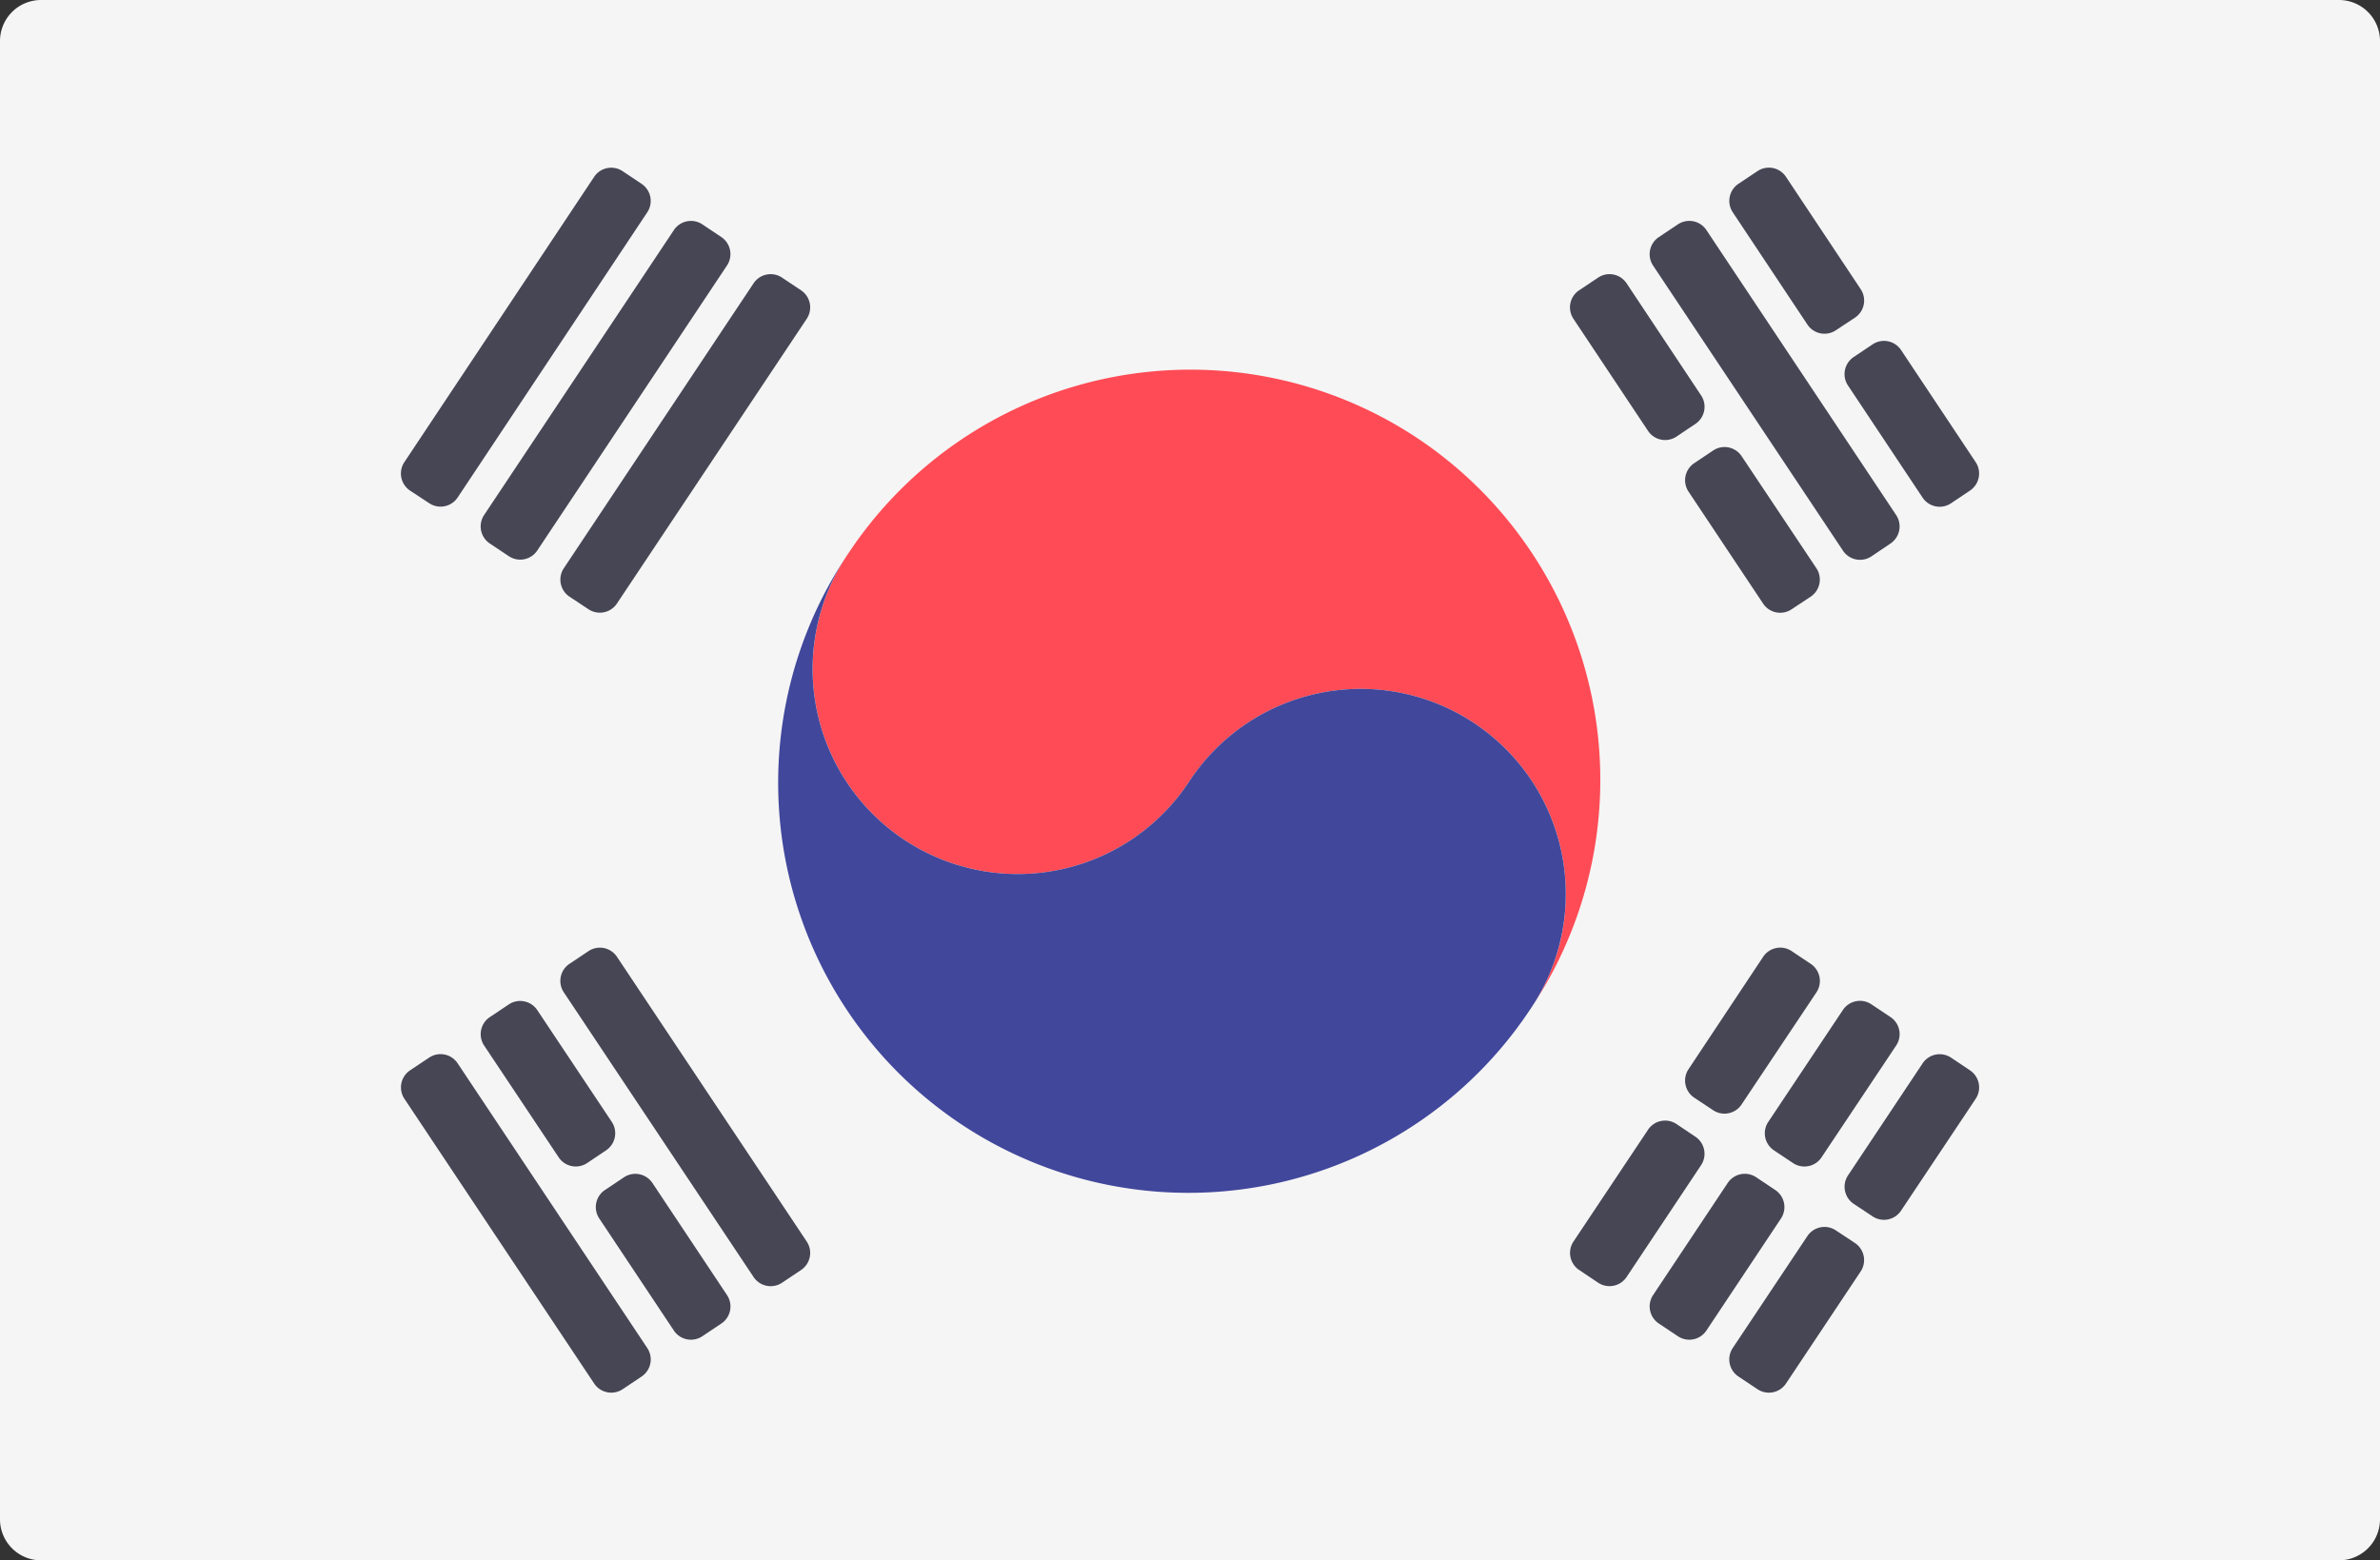 <svg xmlns="http://www.w3.org/2000/svg" width="61" height="40" viewBox="0 0 61 40"><rect x="0" y="0" width="61" height="40" fill="#333333" stroke="none"/><path d="M59.948,40H1.052A1.052,1.052,0,0,1,0,38.947V1.053A1.052,1.052,0,0,1,1.052,0h58.9A1.052,1.052,0,0,1,61,1.053V38.947A1.052,1.052,0,0,1,59.948,40Z" fill="#f5f5f5"/><path d="M15.465,1.766A10.514,10.514,0,0,0,.886,4.688,5.257,5.257,0,1,0,9.63,10.524a5.256,5.256,0,1,1,8.744,5.836A10.53,10.53,0,0,0,15.465,1.766" transform="translate(20.874 9.474)" fill="#ff4b55"/><path d="M1.767,0a5.257,5.257,0,1,0,8.744,5.836,5.256,5.256,0,1,1,8.744,5.836A10.513,10.513,0,1,1,1.767,0" transform="translate(19.992 14.162)" fill="#41479b"/><g transform="translate(10.276 4.298)"><path d="M1.451.235l1.91,2.874a.527.527,0,0,1-.145.729l-.484.325A.526.526,0,0,1,2,4.017L.088,1.144A.527.527,0,0,1,.234.414L.721.089A.525.525,0,0,1,1.451.235Z" transform="translate(29.963 2.73)" fill="#464655"/><path d="M1.449.234,3.365,3.106a.527.527,0,0,1-.147.731l-.487.322A.525.525,0,0,1,2,4.013L.089,1.144A.527.527,0,0,1,.234.414L.719.089A.526.526,0,0,1,1.449.234Z" transform="translate(32.913 7.162)" fill="#464655"/><path d="M1.454.234,6.318,7.541a.527.527,0,0,1-.146.73L5.684,8.6a.526.526,0,0,1-.729-.146L.088,1.145A.527.527,0,0,1,.235.415L.725.088A.526.526,0,0,1,1.454.234Z" transform="translate(32.005 1.365)" fill="#464655"/><path d="M1.452.235l1.915,2.88a.526.526,0,0,1-.148.731l-.487.322A.525.525,0,0,1,2,4.02L.088,1.144A.527.527,0,0,1,.234.414L.723.088A.525.525,0,0,1,1.452.235Z" transform="translate(34.047)" fill="#464655"/><path d="M1.449.235,3.361,3.108a.527.527,0,0,1-.145.729l-.485.325A.525.525,0,0,1,2,4.017L.088,1.143A.527.527,0,0,1,.234.414L.719.089A.525.525,0,0,1,1.449.235Z" transform="translate(37 4.441)" fill="#464655"/><path d="M1.451.234l4.864,7.3a.527.527,0,0,1-.146.73l-.487.326a.526.526,0,0,1-.729-.146L.088,1.144A.527.527,0,0,1,.234.414L.721.089A.526.526,0,0,1,1.451.234Z" transform="translate(4.086 19.996)" fill="#464655"/><path d="M1.45.234,3.36,3.1a.527.527,0,0,1-.145.729l-.484.325A.526.526,0,0,1,2,4.01L.089,1.144A.527.527,0,0,1,.234.414L.721.089A.526.526,0,0,1,1.45.234Z" transform="translate(2.044 21.362)" fill="#464655"/><path d="M1.451.235,3.363,3.109a.526.526,0,0,1-.146.729l-.486.325A.526.526,0,0,1,2,4.017L.088,1.144A.527.527,0,0,1,.234.414L.721.089A.526.526,0,0,1,1.451.235Z" transform="translate(4.995 25.794)" fill="#464655"/><path d="M1.452.234l4.861,7.3a.527.527,0,0,1-.145.73l-.486.325a.526.526,0,0,1-.73-.145L.088,1.144A.527.527,0,0,1,.234.414L.723.088A.525.525,0,0,1,1.452.234Z" transform="translate(0.001 22.726)" fill="#464655"/><path d="M.088,7.539,4.951.235a.526.526,0,0,1,.73-.146l.487.325a.527.527,0,0,1,.146.73l-4.865,7.3a.526.526,0,0,1-.728.147L.236,8.27A.526.526,0,0,1,.088,7.539Z" transform="translate(4.087 2.73)" fill="#464655"/><path d="M.088,7.54,4.952.235a.526.526,0,0,1,.73-.146l.486.325a.527.527,0,0,1,.145.729L1.451,8.449a.526.526,0,0,1-.73.146L.234,8.27A.527.527,0,0,1,.088,7.54Z" transform="translate(2.044 1.365)" fill="#464655"/><path d="M.088,7.548,4.952.235a.526.526,0,0,1,.73-.146l.486.325a.527.527,0,0,1,.146.729L1.452,8.457A.526.526,0,0,1,.723,8.6L.234,8.278A.527.527,0,0,1,.088,7.548Z" transform="translate(0 0.001)" fill="#464655"/><path d="M.089,3.1,2,.234A.526.526,0,0,1,2.73.089l.484.325a.527.527,0,0,1,.145.729L1.45,4.01a.526.526,0,0,1-.729.146L.234,3.83A.527.527,0,0,1,.089,3.1Z" transform="translate(29.964 24.429)" fill="#464655"/><path d="M.088,3.115,2,.235A.526.526,0,0,1,2.733.088l.488.326a.527.527,0,0,1,.146.73L1.447,4.02a.525.525,0,0,1-.728.146L.235,3.845A.527.527,0,0,1,.088,3.115Z" transform="translate(32.913 19.997)" fill="#464655"/><path d="M.088,3.108,2,.235A.526.526,0,0,1,2.731.088L3.22.415a.527.527,0,0,1,.146.73L1.454,4.018a.526.526,0,0,1-.729.146l-.49-.327A.527.527,0,0,1,.088,3.108Z" transform="translate(32.005 25.794)" fill="#464655"/><path d="M.089,3.1,2,.234A.526.526,0,0,1,2.732.088l.489.326a.526.526,0,0,1,.145.73L1.452,4.012a.526.526,0,0,1-.729.145L.234,3.831A.526.526,0,0,1,.089,3.1Z" transform="translate(34.957 21.361)" fill="#464655"/><path d="M.089,3.1,2,.234A.526.526,0,0,1,2.731.087l.487.322a.527.527,0,0,1,.148.731L1.452,4.013a.526.526,0,0,1-.729.146L.234,3.833A.527.527,0,0,1,.089,3.1Z" transform="translate(34.047 27.157)" fill="#464655"/><path d="M.088,3.107,2,.235a.526.526,0,0,1,.73-.146l.485.325a.527.527,0,0,1,.145.73L1.447,4.011a.525.525,0,0,1-.728.147L.235,3.837A.527.527,0,0,1,.088,3.107Z" transform="translate(37.001 22.727)" fill="#464655"/></g></svg>